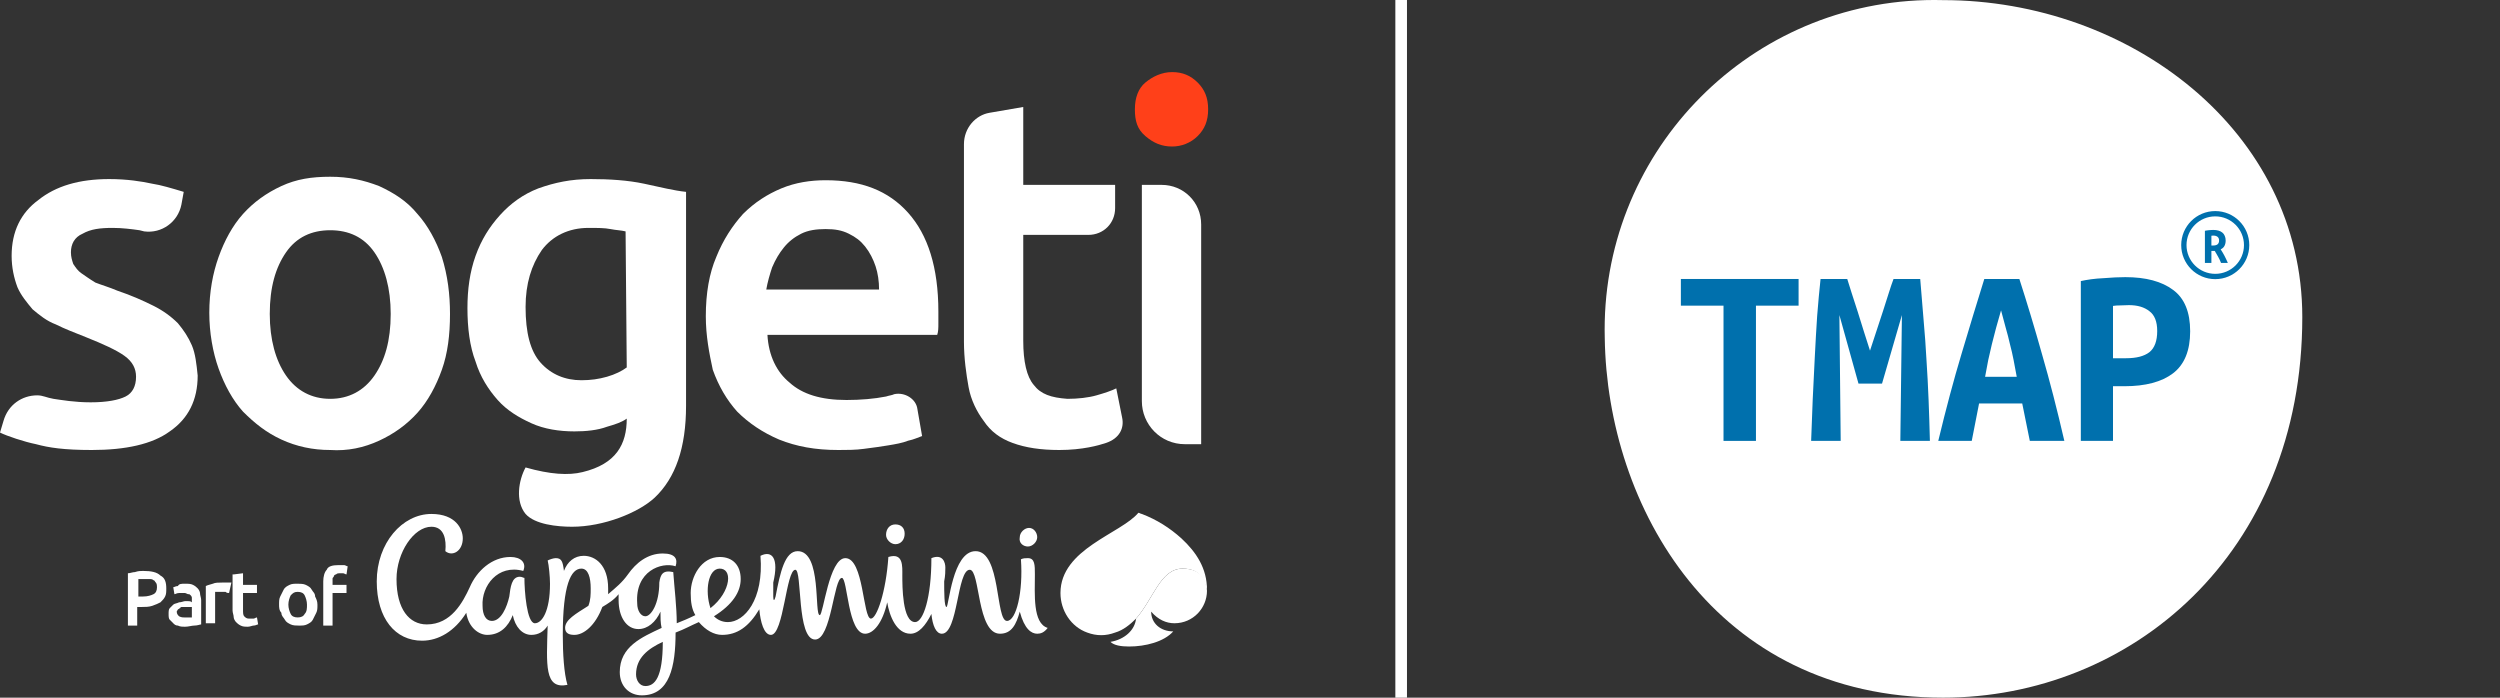 <svg xmlns="http://www.w3.org/2000/svg" width="215" height="60" viewBox="0 0 215 60">
  <rect x="0" y="0" width="215" height="60" fill="#333333" stroke="none"/>
  <g id="logo" fill="none" fill-rule="evenodd" stroke="none" stroke-width="1">
    <rect id="Rectangle" width="1" height="60" x="120" y="0" fill="#ffffff" fill-rule="nonzero"/>
    <path id="Path" fill="#ffffff" fill-rule="nonzero" d="M85.1,9.7 L88,9.2 L88,15.9 L95.9,15.9 L95.9,17.9 C95.9,19.2 94.9,20.2 93.6,20.2 L88,20.2 L88,29.3 C88,31.1 88.3,32.4 88.9,33.1 C89.5,33.9 90.4,34.2 91.8,34.3 C92.7,34.3 93.6,34.2 94.3,34 C95,33.8 95.6,33.6 96,33.4 L96.5,35.9 C96.7,36.8 96.3,37.7 95.1,38.1 C94.5,38.3 93.1,38.7 91.1,38.7 C89.5,38.7 88.2,38.5 87.1,38.1 C86,37.7 85.2,37.1 84.6,36.2 C84,35.4 83.5,34.4 83.3,33.3 C83.1,32.2 82.9,30.8 82.9,29.4 L82.9,12.4 C82.9,11 83.9,9.9 85.1,9.7 Z"/>
    <path id="Path" fill="#FF4019" fill-rule="nonzero" d="M103.9,9.4 C103.9,10.4 103.6,11.1 103,11.7 C102.4,12.3 101.6,12.6 100.8,12.6 C99.9,12.6 99.2,12.3 98.5,11.7 C97.8,11.1 97.6,10.4 97.6,9.4 C97.6,8.4 97.9,7.6 98.5,7.1 C99.1,6.6 99.9,6.2 100.8,6.2 C101.7,6.2 102.4,6.5 103,7.1 C103.6,7.7 103.9,8.4 103.9,9.4 Z"/>
    <path id="Path" fill="#ffffff" fill-rule="nonzero" d="M103.3,38.2 L101.9,38.2 C99.8,38.2 98.2,36.5 98.2,34.5 L98.2,15.9 L99.9,15.9 C101.8,15.9 103.3,17.4 103.3,19.3 L103.3,38.2 Z"/>
    <path id="Shape" fill="#ffffff" fill-rule="nonzero" d="M60.7,27.2 C60.7,25.2 61,23.5 61.6,22.1 C62.2,20.6 63,19.4 63.9,18.4 C64.9,17.4 66,16.7 67.2,16.2 C68.4,15.7 69.7,15.5 71,15.5 C74.1,15.5 76.4,16.4 78.1,18.3 C79.8,20.2 80.7,23 80.7,26.8 C80.7,27.1 80.7,27.4 80.7,27.8 C80.7,28.2 80.7,28.5 80.6,28.8 L66,28.8 C66.1,30.6 66.8,32 67.9,32.9 C69,33.9 70.6,34.4 72.8,34.4 C74,34.4 75.2,34.3 76.2,34.1 C76.5,34 76.7,34 76.9,33.9 C77.8,33.7 78.8,34.3 78.9,35.2 L79.3,37.5 C79,37.6 78.6,37.8 78.1,37.9 C77.6,38.1 77,38.2 76.4,38.3 C75.8,38.4 75.1,38.5 74.3,38.6 C73.6,38.7 72.8,38.7 72.1,38.7 C70.1,38.7 68.5,38.4 67,37.8 C65.6,37.2 64.4,36.4 63.4,35.4 C62.5,34.4 61.8,33.2 61.3,31.8 C61,30.4 60.7,28.9 60.7,27.2 Z M75.6,24.9 C75.6,24.2 75.5,23.5 75.3,22.9 C75.1,22.3 74.8,21.7 74.4,21.2 C74,20.7 73.6,20.4 73,20.1 C72.4,19.8 71.8,19.7 71,19.7 C70.2,19.7 69.5,19.8 68.9,20.1 C68.3,20.4 67.8,20.8 67.4,21.3 C67,21.8 66.7,22.3 66.4,23 C66.2,23.6 66,24.3 65.9,24.9 L75.6,24.9 Z M38.7,27 C38.7,28.8 38.5,30.4 38,31.8 C37.5,33.2 36.8,34.5 35.9,35.5 C35,36.5 33.9,37.3 32.6,37.9 C31.3,38.5 29.9,38.8 28.4,38.7 C26.9,38.7 25.5,38.4 24.2,37.8 C22.9,37.2 21.9,36.4 20.9,35.4 C20,34.4 19.3,33.1 18.8,31.7 C18.3,30.3 18,28.6 18,26.9 C18,25.1 18.3,23.5 18.8,22.1 C19.3,20.7 20,19.4 20.9,18.4 C21.8,17.4 22.9,16.6 24.2,16 C25.5,15.4 26.8,15.2 28.4,15.2 C30,15.2 31.3,15.5 32.6,16 C33.9,16.6 35,17.3 35.9,18.4 C36.8,19.4 37.5,20.7 38,22.1 C38.5,23.7 38.7,25.3 38.7,27 Z M33.6,27 C33.6,24.8 33.1,23 32.2,21.7 C31.3,20.4 30,19.8 28.4,19.8 C26.8,19.8 25.5,20.4 24.6,21.7 C23.7,23 23.2,24.7 23.2,27 C23.2,29.2 23.7,31 24.6,32.3 C25.5,33.6 26.8,34.3 28.4,34.3 C30,34.3 31.3,33.6 32.2,32.3 C33.1,31 33.6,29.3 33.6,27 Z"/>
    <path id="Path" fill="#ffffff" fill-rule="nonzero" d="M16.5,29.7 C16.2,29 15.8,28.4 15.3,27.8 C14.7,27.2 14,26.7 13.2,26.3 C12.4,25.9 11.3,25.4 10.1,25 C9.4,24.7 8.7,24.5 8.2,24.3 C7.7,24 7.3,23.7 7,23.5 C6.7,23.3 6.5,23 6.3,22.7 C6.2,22.4 6.1,22.1 6.1,21.7 C6.1,21 6.4,20.4 7.1,20.1 C7.8,19.7 8.6,19.6 9.7,19.6 C10.5,19.6 11.3,19.7 12,19.8 L12.4,19.9 C13.9,20.1 15.3,19.1 15.6,17.6 L15.8,16.5 C14.8,16.2 13.8,15.9 13.1,15.8 C12.2,15.6 10.9,15.4 9.4,15.4 C6.8,15.4 4.8,16 3.3,17.2 C1.8,18.3 1,19.9 1,22 C1,23 1.2,23.9 1.5,24.7 C1.8,25.4 2.3,26 2.8,26.6 C3.4,27.1 4,27.6 4.8,27.9 C5.6,28.3 6.4,28.6 7.4,29 C8.9,29.6 10,30.1 10.7,30.6 C11.4,31.1 11.7,31.7 11.7,32.4 C11.7,33.2 11.4,33.8 10.8,34.1 C10.2,34.4 9.2,34.6 7.8,34.6 C6.4,34.6 5.3,34.4 4.6,34.3 C4,34.2 3.7,34 3.2,34 C1.9,34 0.7,34.8 0.3,36.2 L0,37.2 C0.6,37.5 2.1,38 3.1,38.2 C4.2,38.5 5.5,38.7 7.9,38.7 C10.8,38.7 13.1,38.2 14.6,37.1 C16.2,36 17,34.4 17,32.3 C16.9,31.3 16.8,30.4 16.5,29.7 Z"/>
    <path id="Path" fill="#ffffff" fill-rule="nonzero" d="M101,53.6 C102.6,53.6 103.8,52.3 103.8,50.8 C103.7,50.1 103.5,48.9 101.7,48.9 C99.8,48.9 99.2,51.5 97.7,53.2 C97.6,54.2 96.7,55 95.5,55.2 C95.8,55.5 96.4,55.6 97.1,55.6 C98.5,55.6 100.1,55.2 100.9,54.3 C99.8,54.3 99,53.6 99,52.6 C99.6,53.3 100.3,53.6 101,53.6 Z"/>
    <path id="Shape" fill="#ffffff" fill-rule="nonzero" d="M89,49.4 C89,48.6 89,48 88.4,48 C88.2,48 88,48 87.8,48.1 C88,50.9 87.4,53.4 86.6,53.4 C85.6,53.4 86.1,47.4 83.9,47.4 C81.9,47.4 81.6,52.2 81.4,52.2 C81.2,52.2 81.2,50.9 81.2,50 C81.3,49.5 81.3,49.1 81.3,48.8 C81.3,48.4 81.1,47.6 80.1,48 C80.1,51.4 79.4,53.5 78.7,53.5 C77.6,53.5 77.6,50.4 77.6,49.5 C77.6,48.7 77.7,47.5 76.4,47.9 C76.2,50.9 75.4,53.2 74.9,53.2 C74.2,53.2 74.3,48 72.7,48 C71.3,48 70.8,52.9 70.5,52.9 C70,52.9 70.7,47.4 68.6,47.4 C67.5,47.4 67.1,49.2 66.7,51.3 C66.6,51.7 66.5,51.7 66.5,51.3 C66.5,50.9 66.5,50.5 66.5,50.1 C67,48 66.4,47.3 65.4,47.8 C65.7,51.6 64,53.5 62.6,53.5 C62.1,53.5 61.7,53.3 61.4,53 C63,52 63.7,50.9 63.7,49.8 C63.7,48.6 63,47.9 61.9,47.9 C60.3,47.9 59.4,49.6 59.4,51 C59.4,51.8 59.5,52.4 59.8,52.9 C59.2,53.2 58.7,53.4 58.2,53.6 C58.2,52.2 58,50.6 57.9,49.2 C57,49 56.8,49.4 56.7,50.1 C56.7,51.9 56,53 55.5,53 C55.1,53 54.8,52.5 54.8,51.9 C54.6,49.1 56.9,48.3 58.1,48.7 C58.3,48.1 58.1,47.6 57,47.6 C55.7,47.6 54.7,48.4 54,49.4 C53.5,50.1 53,50.5 52.3,51.1 C52.3,50.9 52.3,50.8 52.3,50.6 C52.3,48.6 51.2,47.8 50.2,47.8 C49.4,47.8 48.8,48.3 48.5,49.1 C48.4,48.3 48.3,48 47.8,48 C47.6,48 47.3,48.1 47.1,48.2 C47.2,48.6 47.3,49.6 47.3,50.2 C47.3,52.6 46.6,53.6 46,53.6 C45.3,53.6 45.1,50.8 45.1,49.7 C45,49.7 44.9,49.6 44.7,49.6 C44,49.6 43.9,50.5 43.8,51.3 C43.6,52.2 43.1,53.4 42.3,53.4 C41.8,53.4 41.5,52.9 41.5,52.1 C41.4,50.4 42.8,48.5 45,49.1 C45.3,48.4 44.8,47.9 43.9,47.9 C42.3,47.9 41,49.1 40.4,50.5 C39.8,51.8 38.8,53.7 36.7,53.7 C35.2,53.7 34.1,52.4 34.1,49.8 C34.1,47.5 35.6,45.3 37.1,45.3 C38.2,45.3 38.4,46.4 38.3,47.4 C38.9,47.9 39.8,47.4 39.8,46.3 C39.8,45.5 39.2,44.2 37.1,44.2 C34.6,44.2 32.4,46.7 32.4,50 C32.4,53.2 34,55.1 36.3,55.1 C37.7,55.1 39.1,54.3 40.1,52.7 C40.3,54 41.2,54.6 41.9,54.6 C43,54.6 43.7,53.9 44.1,52.9 C44.3,53.9 44.9,54.6 45.7,54.6 C46.3,54.6 46.8,54.3 47.1,53.8 C47,57.2 46.8,59.3 48.8,58.9 C48.5,57.9 48.4,56.2 48.4,54.6 C48.4,50.3 49.1,48.9 50,48.9 C50.6,48.9 50.8,49.7 50.8,50.6 C50.8,51.1 50.8,51.6 50.6,52.1 C49.5,52.8 48.6,53.3 48.6,54 C48.6,54.5 49,54.6 49.4,54.6 C50.2,54.6 51.2,53.8 51.8,52.2 C52.3,51.9 52.8,51.6 53.2,51.1 C53.2,51.3 53.2,51.4 53.2,51.6 C53.2,53.1 53.9,54.1 54.9,54.1 C55.7,54.1 56.4,53.5 56.8,52.6 C56.8,53.1 56.8,53.6 56.9,54 C55.2,54.8 53.3,55.6 53.3,57.8 C53.3,59 54.1,59.8 55.2,59.8 C57.6,59.8 58.1,57.3 58.1,54.4 C58.9,54.1 59.4,53.8 60.1,53.5 C60.7,54.2 61.4,54.6 62.1,54.6 C63.4,54.6 64.4,53.9 65.3,52.4 C65.4,53.5 65.7,54.6 66.3,54.6 C67.4,54.6 67.6,49 68.4,49 C69,49 68.5,55 70.1,55 C71.5,55 71.7,49.7 72.4,49.7 C72.9,49.7 72.9,54.5 74.4,54.5 C75.1,54.5 75.9,53.6 76.3,51.8 C76.5,53 77.1,54.5 78.3,54.5 C79,54.5 79.6,53.8 80.1,52.8 C80.2,53.8 80.5,54.5 81,54.5 C82.4,54.5 82.3,49 83.4,49 C84.3,49 84,54.5 86,54.5 C87,54.5 87.4,53.7 87.7,52.6 C88.1,54.1 88.7,54.5 89.2,54.5 C89.5,54.5 89.8,54.4 90.1,54 C88.8,53.6 89,51.1 89,49.4 Z M55.5,59 C55,59 54.7,58.5 54.7,58 C54.7,56.6 55.7,55.8 57,55.2 C57,58.3 56.3,59 55.5,59 Z M61.9,48.9 C62.4,48.9 62.7,49.3 62.6,50 C62.5,50.7 62,51.6 61.1,52.3 C60.6,50.8 60.9,48.9 61.9,48.9 Z"/>
    <path id="Path" fill="#ffffff" fill-rule="nonzero" d="M77,46.8 C77.5,46.8 77.8,46.4 77.8,45.9 C77.8,45.4 77.5,45.1 77,45.1 C76.5,45.1 76.2,45.5 76.2,46 C76.2,46.4 76.6,46.8 77,46.8 Z M88.4,47 C88.8,47 89.2,46.6 89.2,46.2 C89.2,45.8 88.9,45.4 88.5,45.4 C88.1,45.4 87.7,45.8 87.7,46.2 C87.6,46.7 88,47 88.4,47 Z M103.8,50.7 C103.8,48.9 102.9,47.5 101.6,46.3 C100.6,45.4 99.5,44.7 98.2,44.2 C98.1,44.2 98,44.1 97.9,44.1 C96.4,45.9 91.2,47.2 91.2,51 C91.2,52.5 92.1,53.9 93.5,54.4 C94.3,54.7 95.1,54.7 95.9,54.4 C96.6,54.2 97.2,53.7 97.7,53.2 C99.2,51.5 99.8,48.9 101.7,48.9 C103.4,48.9 103.6,50.1 103.8,50.8 C103.8,50.8 103.8,50.8 103.8,50.7 Z"/>
    <path id="Shape" fill="#ffffff" fill-rule="nonzero" d="M12.3,49.1 C13,49.1 13.5,49.2 13.8,49.5 C14.2,49.7 14.3,50.1 14.3,50.6 C14.3,50.9 14.3,51.1 14.2,51.3 C14.1,51.5 14,51.6 13.8,51.8 C13.6,51.9 13.4,52 13.1,52.1 C12.8,52.2 12.5,52.2 12.2,52.2 L11.8,52.2 L11.8,53.8 L11,53.8 L11,49.3 C11.2,49.3 11.4,49.2 11.6,49.2 C11.9,49.1 12.1,49.1 12.3,49.1 Z M12.4,49.8 C12.2,49.8 12,49.8 11.9,49.8 L11.9,51.3 L12.3,51.3 C12.7,51.3 13,51.2 13.2,51.1 C13.4,51 13.5,50.8 13.5,50.5 C13.5,50.4 13.5,50.2 13.4,50.1 C13.3,50 13.3,49.9 13.2,49.9 C13.1,49.8 13,49.8 12.8,49.8 C12.7,49.8 12.5,49.8 12.4,49.8 Z M15.9,50.2 C16.2,50.2 16.4,50.2 16.6,50.3 C16.8,50.4 16.9,50.5 17,50.6 C17.1,50.7 17.2,50.9 17.2,51 C17.2,51.2 17.3,51.4 17.3,51.6 L17.3,53.7 C17.2,53.7 17,53.8 16.7,53.8 C16.5,53.8 16.2,53.9 15.9,53.9 C15.7,53.9 15.5,53.9 15.3,53.8 C15.1,53.8 15,53.7 14.9,53.6 C14.8,53.5 14.7,53.4 14.6,53.3 C14.5,53.2 14.5,53 14.5,52.8 C14.5,52.6 14.5,52.4 14.6,52.3 C14.7,52.2 14.8,52.1 14.9,52 C15,51.9 15.2,51.9 15.4,51.8 C15.6,51.8 15.8,51.7 15.9,51.7 C16,51.7 16.1,51.7 16.2,51.7 C16.3,51.7 16.4,51.7 16.5,51.8 L16.5,51.7 C16.5,51.6 16.5,51.5 16.5,51.4 C16.5,51.3 16.4,51.2 16.4,51.2 C16.3,51.1 16.3,51.1 16.2,51.1 C16.1,51.1 16,51 15.9,51 C15.7,51 15.5,51 15.4,51 C15.2,51 15.1,51.1 15,51.1 L14.9,50.5 C15,50.5 15.1,50.4 15.3,50.4 C15.4,50.2 15.6,50.2 15.9,50.2 Z M15.9,53.1 C16.1,53.1 16.3,53.1 16.5,53.1 L16.5,52.2 C16.5,52.2 16.4,52.2 16.3,52.2 C16.2,52.2 16.1,52.2 16,52.2 C15.9,52.2 15.8,52.2 15.7,52.2 C15.6,52.2 15.5,52.2 15.5,52.3 C15.4,52.3 15.4,52.4 15.3,52.4 C15.3,52.5 15.2,52.5 15.2,52.6 C15.2,52.8 15.3,52.9 15.4,53 C15.6,53.1 15.7,53.1 15.9,53.1 Z"/>
    <path id="Path" fill="#ffffff" fill-rule="nonzero" d="M19.7,51 C19.6,51 19.5,51 19.4,50.9 C19.3,50.9 19.2,50.9 19,50.9 C18.9,50.9 18.8,50.9 18.7,50.9 C18.6,50.9 18.5,50.9 18.5,50.9 L18.5,53.6 L17.7,53.6 L17.7,50.4 C17.9,50.3 18,50.3 18.3,50.2 C18.5,50.1 18.8,50.1 19.1,50.1 C19.2,50.1 19.2,50.1 19.3,50.1 C19.4,50.1 19.4,50.1 19.5,50.1 C19.6,50.1 19.6,50.1 19.7,50.1 C19.8,50.1 19.8,50.1 19.9,50.1 L19.7,51 Z M20.1,49.4 L20.9,49.3 L20.9,50.3 L22.1,50.3 L22.1,51 L20.9,51 L20.9,52.4 C20.9,52.7 20.9,52.9 21,53 C21.1,53.1 21.2,53.2 21.4,53.2 C21.5,53.2 21.7,53.2 21.8,53.2 C21.9,53.2 22,53.1 22.1,53.1 L22.2,53.7 C22.1,53.7 22,53.8 21.8,53.8 C21.7,53.8 21.5,53.9 21.3,53.9 C21.1,53.9 20.9,53.9 20.7,53.8 C20.5,53.7 20.4,53.6 20.3,53.5 C20.2,53.4 20.1,53.2 20.1,53.1 C20.1,52.9 20,52.7 20,52.5 L20,49.4 L20.1,49.4 Z"/>
    <path id="Shape" fill="#ffffff" fill-rule="nonzero" d="M27.3,52 C27.3,52.3 27.3,52.5 27.2,52.7 C27.1,52.9 27,53.1 26.9,53.3 C26.8,53.5 26.6,53.6 26.4,53.7 C26.2,53.8 26,53.8 25.7,53.8 C25.5,53.8 25.2,53.8 25,53.7 C24.8,53.6 24.6,53.5 24.5,53.3 C24.4,53.1 24.2,53 24.2,52.7 C24,52.5 24,52.2 24,52 C24,51.7 24,51.5 24.1,51.3 C24.2,51.1 24.3,50.9 24.4,50.7 C24.5,50.5 24.7,50.4 24.9,50.3 C25.1,50.2 25.3,50.2 25.6,50.2 C25.8,50.2 26.1,50.2 26.3,50.3 C26.5,50.4 26.7,50.5 26.8,50.7 C26.9,50.9 27.1,51 27.1,51.3 C27.2,51.5 27.3,51.7 27.3,52 Z M26.4,52 C26.4,51.7 26.3,51.4 26.2,51.2 C26.1,51 25.9,50.9 25.6,50.9 C25.3,50.9 25.2,51 25,51.2 C24.9,51.4 24.8,51.7 24.8,52 C24.8,52.3 24.9,52.6 25,52.8 C25.1,53 25.3,53.1 25.6,53.1 C25.9,53.1 26.1,53 26.2,52.8 C26.4,52.6 26.4,52.3 26.4,52 Z"/>
    <path id="Path" fill="#ffffff" fill-rule="nonzero" d="M29.1,48.6 C29.3,48.6 29.4,48.6 29.6,48.6 C29.7,48.6 29.8,48.7 29.9,48.7 L29.8,49.4 C29.7,49.4 29.6,49.3 29.5,49.3 C29.4,49.3 29.3,49.3 29.2,49.3 C29.1,49.3 29,49.3 28.9,49.4 C28.8,49.4 28.7,49.5 28.7,49.6 C28.6,49.7 28.6,49.7 28.6,49.8 C28.6,49.9 28.6,50 28.6,50.1 L28.6,50.3 L29.8,50.3 L29.8,51 L28.6,51 L28.6,53.8 L27.8,53.8 L27.8,50 C27.8,49.6 27.9,49.2 28.1,49 C28.2,48.7 28.6,48.6 29.1,48.6 Z"/>
    <path id="Shape" fill="#ffffff" fill-rule="nonzero" d="M55.4,15.8 C54,15.5 52.4,15.4 50.8,15.4 C49.1,15.4 47.7,15.7 46.3,16.2 C45,16.7 43.9,17.5 43,18.5 C42.1,19.5 41.4,20.6 40.9,22 C40.4,23.4 40.2,24.9 40.2,26.5 C40.2,28.2 40.4,29.8 40.9,31.1 C41.3,32.4 42,33.5 42.8,34.4 C43.6,35.3 44.6,35.9 45.7,36.4 C46.8,36.9 48.1,37.1 49.4,37.1 C50.4,37.1 51.4,37 52.2,36.7 C52.9,36.5 53.5,36.3 53.9,36 C53.9,38.2 53,39.9 50.1,40.6 C48.9,40.9 47.3,40.8 45.2,40.2 C44.6,41.3 44.3,43.1 45.2,44.2 C46,45.1 47.9,45.3 49.2,45.3 C51.9,45.3 54.9,44.1 56.3,42.8 C58.1,41.1 59,38.5 59,34.9 L59,16.5 C58,16.4 56.8,16.1 55.4,15.8 Z M53.9,31.6 C53.5,31.9 52.9,32.2 52.2,32.4 C51.5,32.6 50.8,32.7 50,32.7 C48.6,32.7 47.4,32.2 46.5,31.2 C45.6,30.2 45.2,28.6 45.2,26.4 C45.2,24.4 45.7,22.8 46.6,21.5 C47.5,20.3 48.9,19.6 50.6,19.6 C51.4,19.6 52,19.6 52.5,19.7 C53,19.8 53.4,19.8 53.8,19.9 L53.9,31.6 Z"/>
    <path id="path22" fill="#ffffff" fill-rule="nonzero" d="M197.998,32.731 C197.998,12.241 183.151,0 167.104,0 C147.383,0 138.216,16.534 138.01,30.913 C137.6,46.561 149.954,59.579 165.603,59.989 C166.103,60.002 166.604,60.001 167.104,59.988 C183.151,59.988 197.998,48.74 197.998,32.731" transform="matrix(1 0 0 -1 0 59.998)"/>
    <polygon id="path44" fill="#0070AD" fill-rule="nonzero" points="154.678 23.992 154.678 26.286 151.012 26.286 151.012 37.917 148.222 37.917 148.222 26.286 144.555 26.286 144.555 23.992"/>
    <path id="path46" fill="#0070AD" fill-rule="nonzero" d="M158.863,23.992 C158.968,24.307 159.095,24.712 159.245,25.207 C159.41,25.701 159.582,26.234 159.762,26.804 C159.942,27.374 160.122,27.951 160.302,28.536 C160.482,29.121 160.655,29.661 160.82,30.156 C161,29.601 161.187,29.031 161.382,28.446 C161.577,27.846 161.764,27.276 161.944,26.736 C162.124,26.181 162.289,25.664 162.439,25.184 C162.589,24.704 162.724,24.307 162.844,23.992 L165.139,23.992 C165.244,25.207 165.341,26.391 165.431,27.546 C165.536,28.701 165.619,29.848 165.679,30.988 C165.754,32.113 165.814,33.252 165.859,34.407 C165.904,35.547 165.941,36.717 165.971,37.917 L163.429,37.917 L163.564,27.096 L161.854,32.99 L159.83,32.99 L158.188,27.096 L158.3,37.917 L155.758,37.917 C155.803,36.777 155.848,35.592 155.893,34.362 C155.953,33.132 156.013,31.91 156.073,30.695 C156.133,29.481 156.201,28.303 156.276,27.164 C156.366,26.024 156.463,24.967 156.568,23.992 L158.863,23.992 Z"/>
    <path id="path48" fill="#0070AD" fill-rule="nonzero" d="M174.564,37.917 L173.912,34.7 L170.2,34.7 L169.57,37.917 L166.691,37.917 C167.351,35.172 168.018,32.675 168.693,30.426 C169.368,28.161 170.02,26.016 170.65,23.992 L173.665,23.992 C174.324,26.031 174.977,28.198 175.622,30.493 C176.282,32.773 176.919,35.247 177.534,37.917 L174.564,37.917 Z M172.09,26.691 C171.94,27.216 171.797,27.719 171.663,28.198 C171.543,28.663 171.423,29.128 171.303,29.593 C171.198,30.043 171.093,30.5 170.988,30.965 C170.898,31.43 170.808,31.91 170.718,32.405 L173.44,32.405 C173.35,31.91 173.26,31.43 173.17,30.965 C173.08,30.5 172.975,30.043 172.855,29.593 C172.75,29.128 172.63,28.663 172.495,28.198 C172.375,27.719 172.24,27.216 172.09,26.691 L172.09,26.691 Z"/>
    <path id="path50" fill="#0070AD" fill-rule="nonzero" d="M182.775,23.834 C184.545,23.834 185.917,24.202 186.892,24.937 C187.867,25.656 188.354,26.841 188.354,28.491 C188.354,30.156 187.859,31.363 186.869,32.113 C185.895,32.848 184.507,33.215 182.708,33.215 L181.718,33.215 L181.718,37.917 L178.951,37.917 L178.951,24.172 C179.221,24.112 179.521,24.059 179.851,24.014 C180.196,23.969 180.541,23.939 180.886,23.924 C181.231,23.894 181.568,23.872 181.898,23.857 C182.228,23.842 182.52,23.834 182.775,23.834 Z M183.09,26.241 C182.925,26.241 182.693,26.249 182.393,26.264 C182.108,26.264 181.883,26.279 181.718,26.309 L181.718,30.808 L182.843,30.808 C183.728,30.808 184.395,30.635 184.845,30.291 C185.295,29.931 185.52,29.323 185.52,28.468 C185.52,27.659 185.295,27.089 184.845,26.759 C184.41,26.414 183.825,26.241 183.09,26.241 L183.09,26.241 Z"/>
    <path id="path53" fill="#0070AD" fill-rule="nonzero" d="M190.347,19.775 C190.507,19.775 190.652,19.793 190.782,19.83 C190.912,19.866 191.024,19.922 191.117,19.997 C191.211,20.073 191.282,20.169 191.33,20.287 C191.382,20.402 191.407,20.538 191.407,20.695 C191.407,20.858 191.374,21.006 191.308,21.139 C191.241,21.272 191.131,21.373 190.977,21.442 C191.028,21.521 191.083,21.609 191.14,21.705 C191.197,21.799 191.253,21.899 191.308,22.004 C191.362,22.107 191.413,22.211 191.462,22.317 C191.513,22.42 191.557,22.518 191.593,22.611 L191.009,22.611 C190.939,22.43 190.858,22.256 190.764,22.09 C190.673,21.921 190.575,21.751 190.469,21.578 L190.18,21.578 L190.18,22.611 L189.622,22.611 L189.622,19.848 C189.677,19.836 189.736,19.825 189.799,19.816 C189.865,19.804 189.932,19.796 189.998,19.793 C190.065,19.787 190.128,19.783 190.189,19.78 C190.249,19.777 190.302,19.775 190.347,19.775 L190.347,19.775 Z M190.841,20.69 C190.841,20.542 190.796,20.434 190.705,20.364 C190.614,20.295 190.495,20.26 190.347,20.26 C190.326,20.26 190.3,20.262 190.27,20.265 C190.24,20.265 190.21,20.268 190.18,20.274 L190.18,21.116 L190.302,21.116 C190.492,21.116 190.63,21.08 190.714,21.008 C190.799,20.932 190.841,20.826 190.841,20.69 L190.841,20.69 Z"/>
    <path id="path42" fill="#0070AD" fill-rule="nonzero" d="M190.511,18.152 C188.895,18.152 187.584,19.463 187.584,21.079 C187.584,22.696 188.895,24.006 190.511,24.006 C192.127,24.006 193.438,22.696 193.438,21.079 C193.438,19.463 192.127,18.152 190.511,18.152 Z M190.511,18.608 C191.876,18.608 192.982,19.714 192.982,21.079 C192.982,22.444 191.876,23.55 190.511,23.55 C189.146,23.55 188.04,22.444 188.04,21.079 C188.04,19.714 189.146,18.608 190.511,18.608 Z" transform="matrix(1 0 0 -1 0 42.158)"/>
  </g>
</svg>
